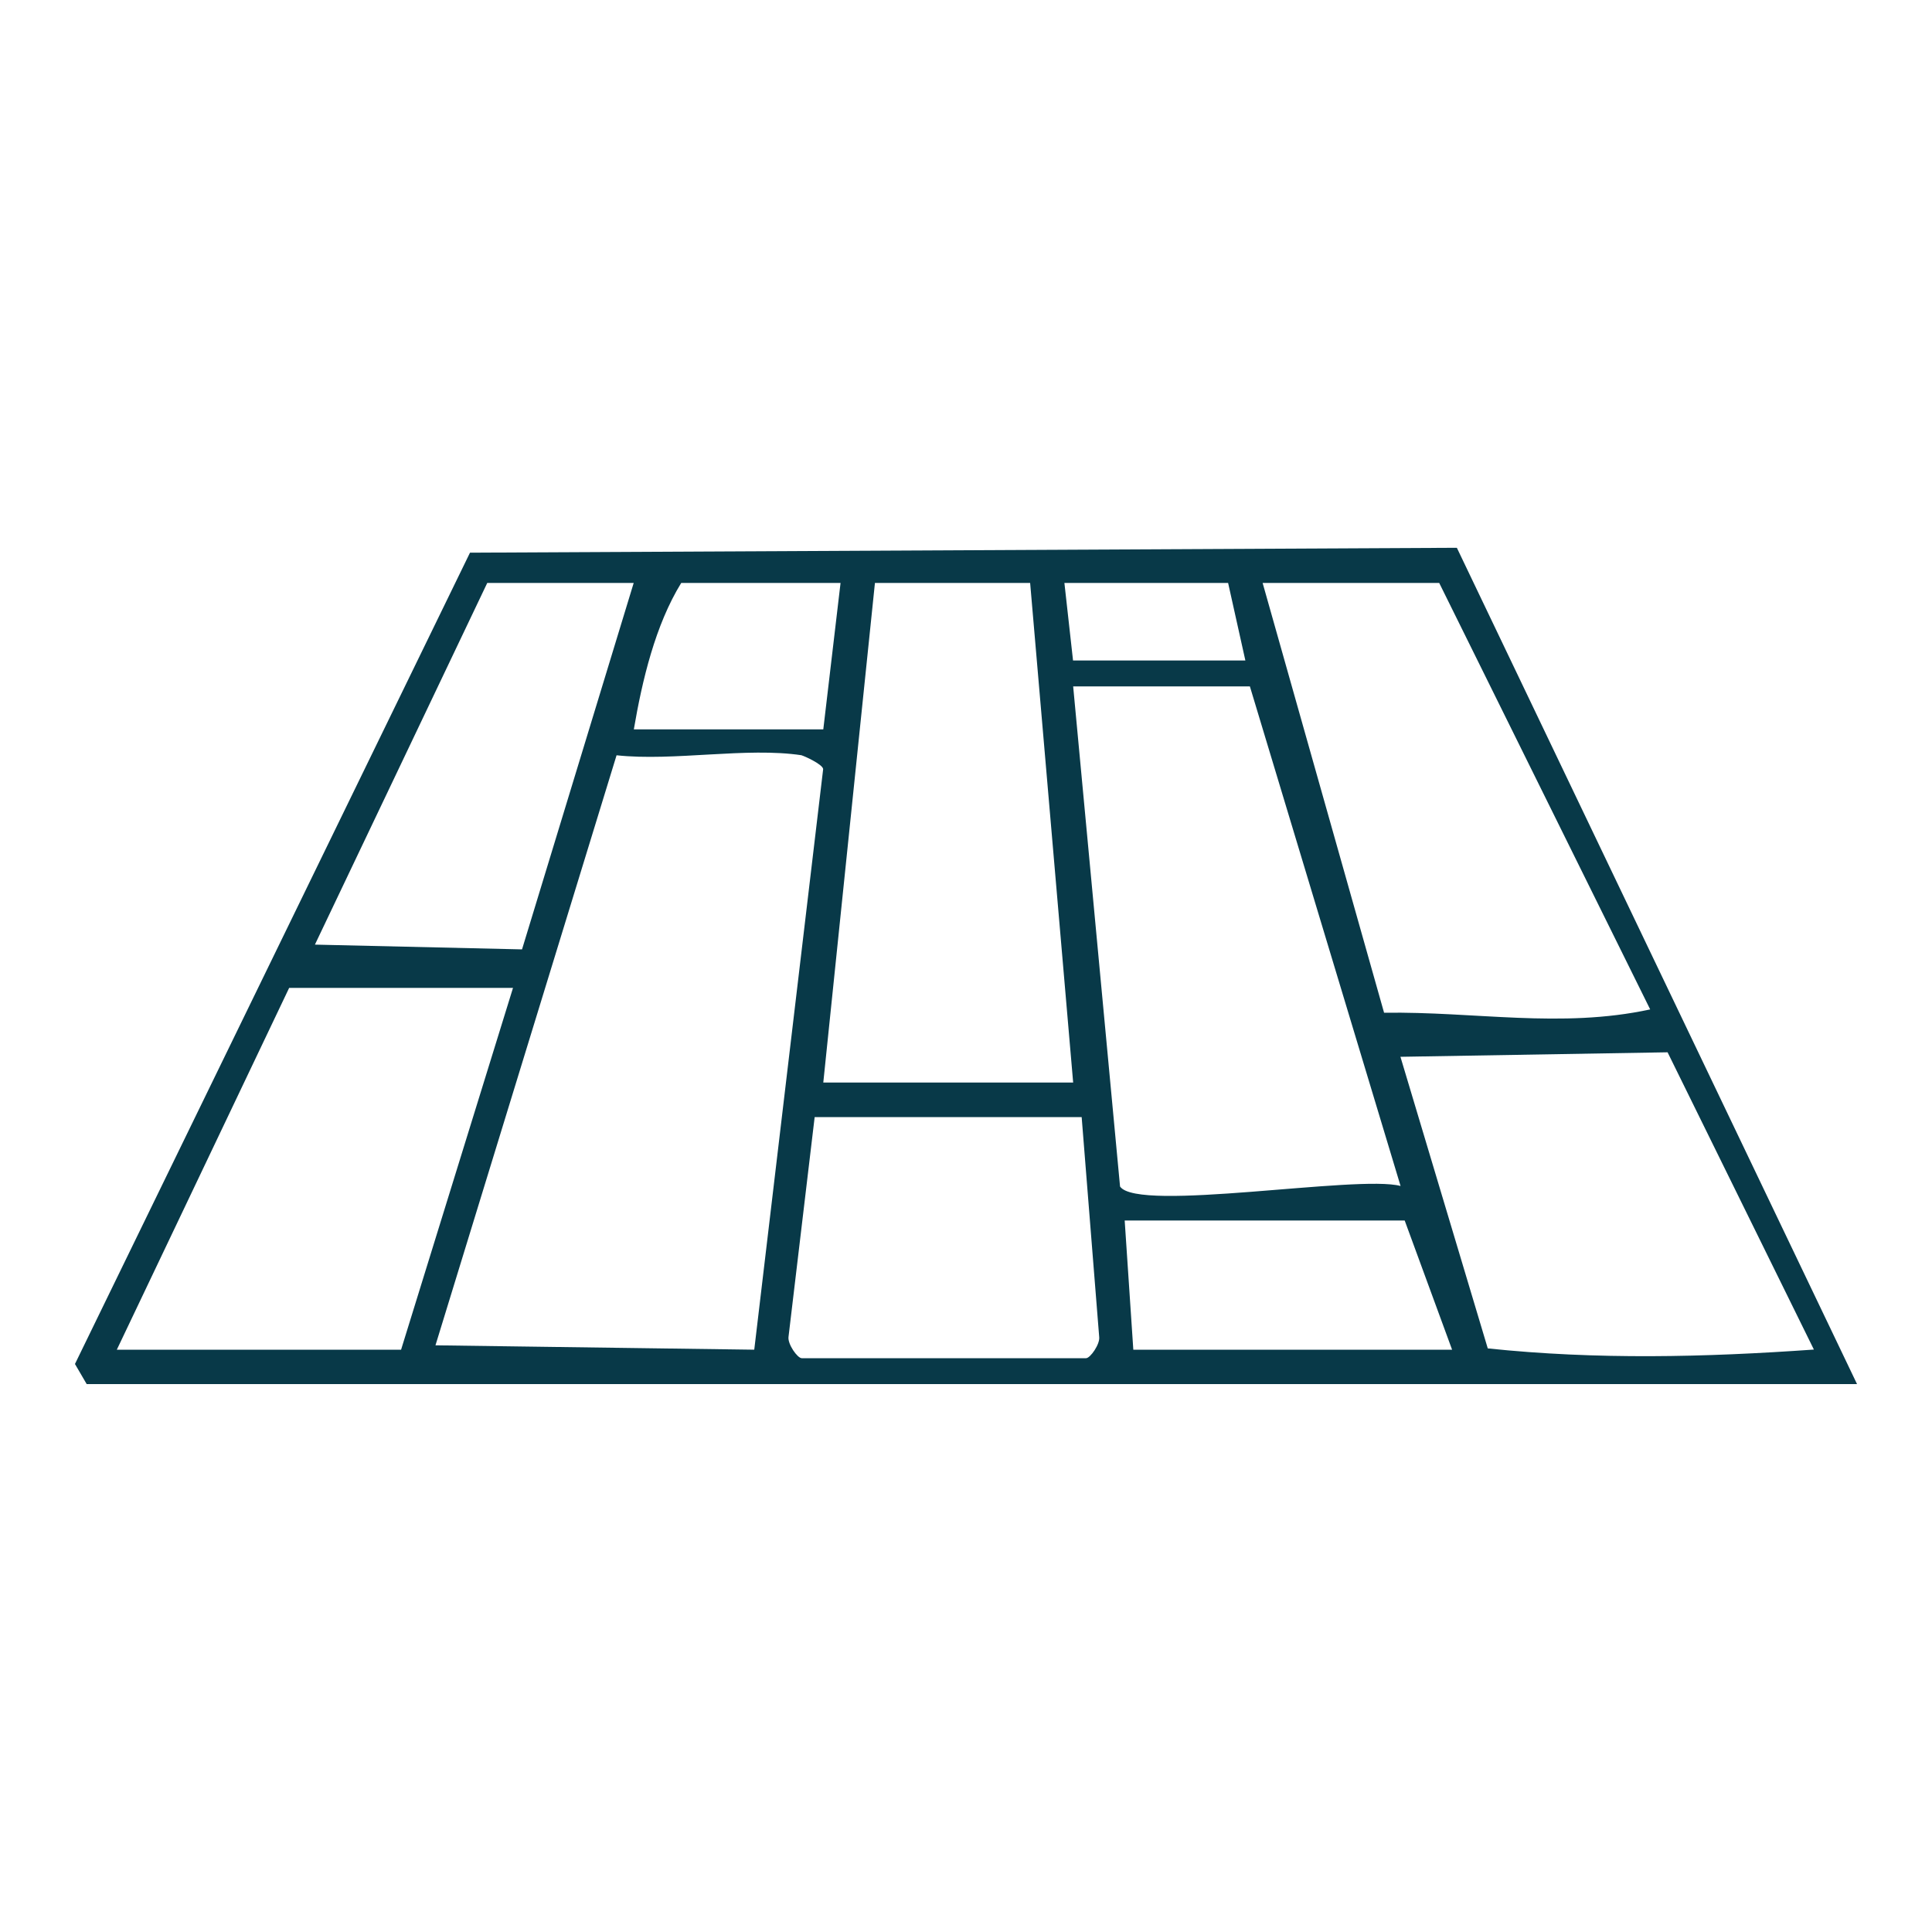 <?xml version="1.0" encoding="UTF-8"?>
<svg id="Layer_1" xmlns="http://www.w3.org/2000/svg" width="150" height="150" version="1.1" viewBox="0 0 150 150">
  <!-- Generator: Adobe Illustrator 29.8.0, SVG Export Plug-In . SVG Version: 2.1.1 Build 160)  -->
  <defs>
    <style>
      .st0 {
        fill: #083948;
      }
    </style>
  </defs>
  <path class="st0" d="M6.73,107.46l-.91-1.56,30.67-62.99,76.62-.38,31.07,64.93H6.73ZM49.2,45.26h-11.37l-13.38,28.08,16.08.37,8.67-28.45ZM65.26,45.26h-12.37c-2.01,3.26-3.03,7.56-3.68,11.37h14.71l1.34-11.37ZM79.97,45.26h-12.04l-4.01,38.79h19.4l-3.34-38.79ZM95.35,45.26h-12.71l.67,6.02h13.38l-1.34-6.02ZM111.74,45.26h-13.71l9.43,33.37c7.01-.11,13.73,1.24,20.66-.26l-16.38-33.11ZM97.03,53.29h-13.71l3.64,38.83c1.38,2.04,18.5-.93,21.78-.04l-11.7-38.79ZM62.25,58.64c-4.28-.65-9.93.48-14.38,0l-14.06,45.81,24.75.34,5.35-45.08c-.04-.38-1.53-1.04-1.66-1.06ZM39.84,76.7h-17.39l-13.38,28.09h22.07l8.69-28.09ZM140.83,104.78l-11.36-23.08-20.74.35,6.78,22.64c8.48.89,16.83.69,25.32.09ZM83.98,86.73h-20.73l-2.03,17.06c-.08.56.69,1.66,1.03,1.66h22.07c.33,0,1.1-1.1,1.02-1.66l-1.36-17.06ZM112.74,104.79l-3.68-10.03h-21.74l.67,10.03h24.75Z"/>
</svg>